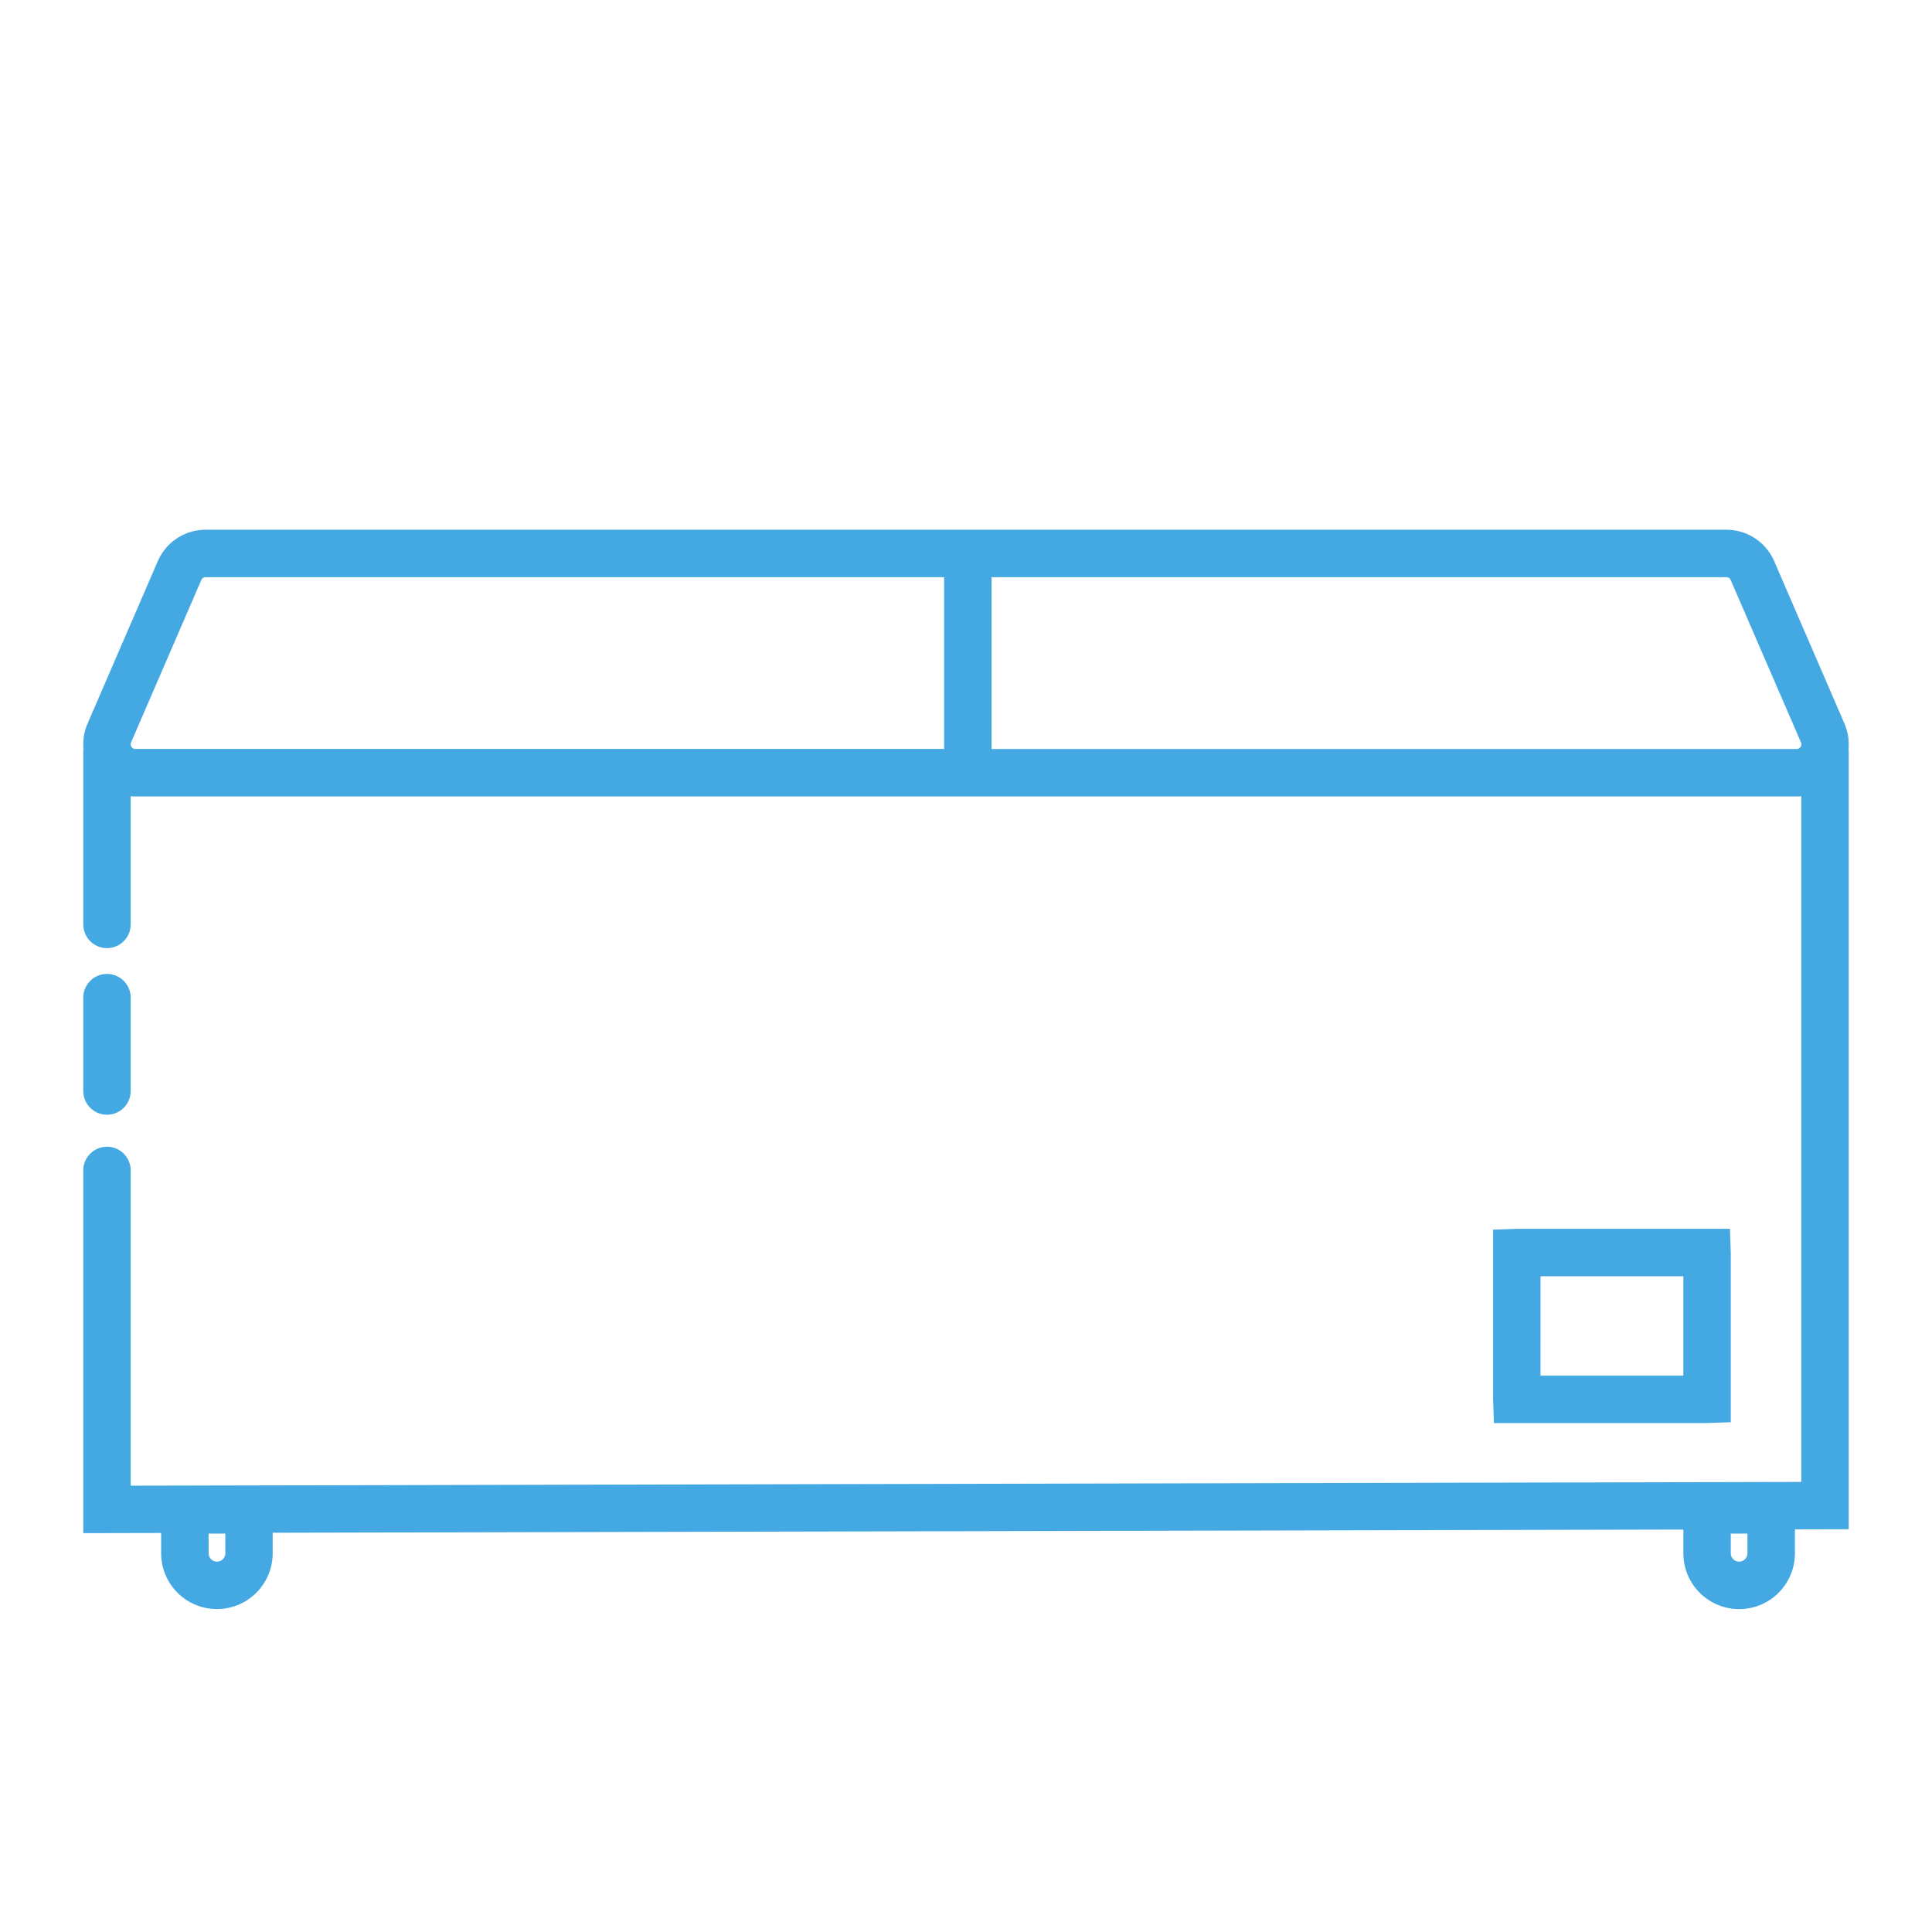 <svg xmlns="http://www.w3.org/2000/svg" width="173" height="173" viewBox="0 0 173 173">
  <g id="组_16784" data-name="组 16784" transform="translate(18476 916)">
    <rect id="矩形_2131" data-name="矩形 2131" width="173" height="173" transform="translate(-18476 -916)" fill="#fff" opacity="0"/>
    <path id="联合_4" data-name="联合 4" d="M143.279,91.654V89.528L16.96,89.813v1.841a4.993,4.993,0,0,1-9.986,0V89.835L0,89.851V57.372a2.123,2.123,0,0,1,4.246,0V85.6l149.591-.337v-61.4q-.208.019-.42.019H79.3l-.1,0-.1,0H4.667q-.212,0-.421-.019V35.341a2.123,2.123,0,1,1-4.246,0V19.9a2.141,2.141,0,0,1,.019-.285,4.669,4.669,0,0,1,.369-2.27L6.673,2.814A4.661,4.661,0,0,1,10.949,0H147.131a4.663,4.663,0,0,1,4.28,2.812L157.7,17.349a4.683,4.683,0,0,1,.367,2.267,2.143,2.143,0,0,1,.019.287V89.5l-4.818.011v2.148a4.993,4.993,0,0,1-9.986,0Zm4.246,0a.747.747,0,1,0,1.494,0V89.888h-1.494Zm-136.3,0a.747.747,0,0,0,1.494,0V89.888H11.22Zm142.2-72.022a.393.393,0,0,0,.346-.188.419.419,0,0,0,.036-.412L147.514,4.5a.419.419,0,0,0-.383-.253H81.33V19.632ZM10.569,4.5,4.284,19.034a.413.413,0,0,0,.035.408.4.4,0,0,0,.348.189H77.084V4.246H10.949A.417.417,0,0,0,10.569,4.5ZM126.316,79.993l-.076-2.2V62.674l2.2-.076h19.01l.076,2.2V79.917l-2.2.076Zm4.17-4.246h12.792v-8.9H130.487ZM0,50.26V41.9a2.123,2.123,0,0,1,4.246,0V50.26A2.123,2.123,0,0,1,0,50.26Z" transform="translate(-18468.543 -868.565)" fill="#44a9e2"/>
  </g>
</svg>

